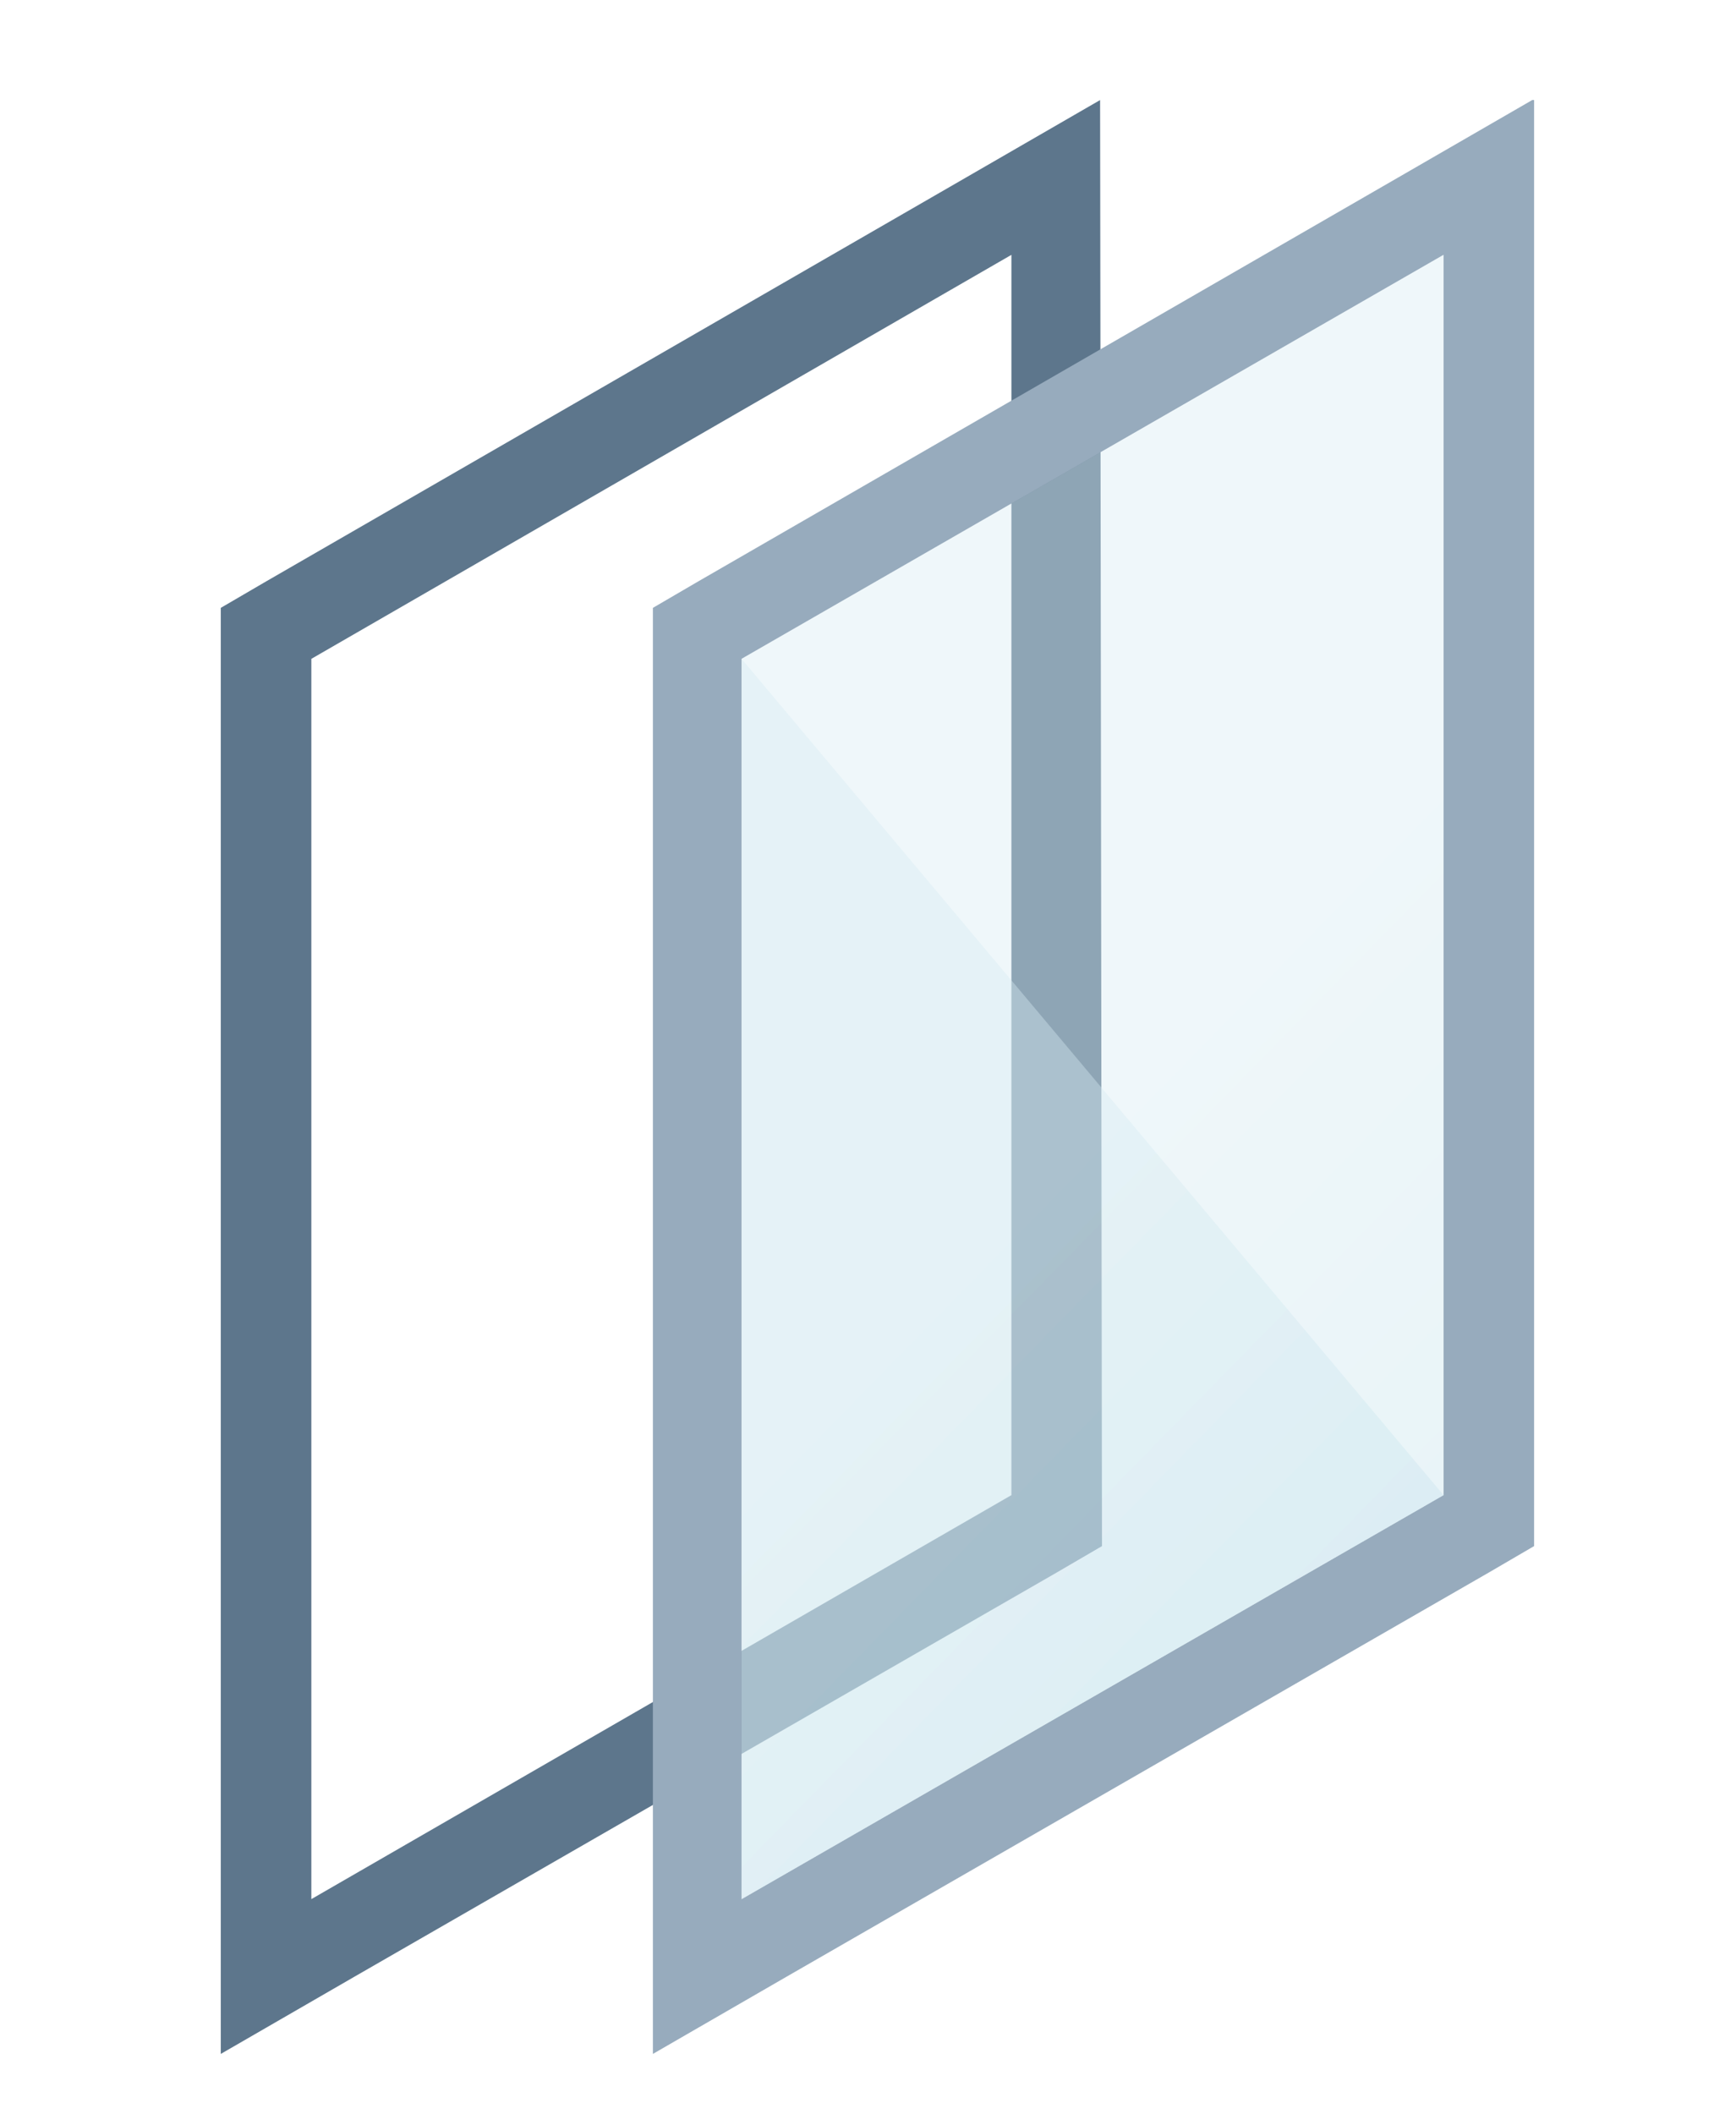 <?xml version="1.0" encoding="utf-8"?>
<!-- Generator: Adobe Illustrator 26.0.2, SVG Export Plug-In . SVG Version: 6.00 Build 0)  -->
<svg version="1.1" id="Layer_1" xmlns="http://www.w3.org/2000/svg" xmlns:xlink="http://www.w3.org/1999/xlink" x="0px" y="0px"
	 width="92px" height="112px" viewBox="0 0 92 112" style="enable-background:new 0 0 92 112;" xml:space="preserve">
<style type="text/css">
	.st0{fill:#5D768C;}
	.st1{fill:#97ABBD;}
	.st2{opacity:0.4;fill:url(#SVGID_1_);enable-background:new    ;}
	.st3{opacity:0.4;fill:url(#SVGID_00000078746034589734712650000007683549998392801185_);enable-background:new    ;}
</style>
<g id="Слой_2_00000123403827551952879970000017467578219134963385_">
	<g id="Layer_1_00000183229060726797434190000004681689342414644882_">
		<path class="st0" d="M53.6,13.5v65.7l-37.1,21.4V34.9L53.6,13.5 M58.3,5.3l-7.1,4.1L14.1,30.8l-2.4,1.4v76.6l7.1-4.1L56,83.3
			l2.4-1.4L58.3,5.3L58.3,5.3z"/>
		<path class="st1" d="M76.5,13.5v65.7l-37.2,21.4V34.9L76.5,13.5 M81.2,5.3l-7.1,4.1L37,30.8l-2.4,1.4v76.6l7.1-4.1l37.2-21.4
			l2.4-1.4V5.3z"/>
		
			<linearGradient id="SVGID_1_" gradientUnits="userSpaceOnUse" x1="47.016" y1="-9263.526" x2="78.964" y2="-9168.828" gradientTransform="matrix(0.864 -0.497 0 1.142 13.071 10648.851)">
			<stop  offset="0.13" style="stop-color:#D7EBF2"/>
			<stop  offset="0.86" style="stop-color:#B7DCE8"/>
		</linearGradient>
		<polygon class="st2" points="76.5,79.2 39.3,100.6 39.3,34.9 76.5,13.5 		"/>
		
			<linearGradient id="SVGID_00000034768793151888859600000015047698672437530511_" gradientUnits="userSpaceOnUse" x1="38.3" y1="-9260.588" x2="70.248" y2="-9165.89" gradientTransform="matrix(0.864 -0.497 0 1.142 13.071 10648.851)">
			<stop  offset="0.13" style="stop-color:#D7EBF2"/>
			<stop  offset="0.86" style="stop-color:#B7DCE8"/>
		</linearGradient>
		
			<polygon style="opacity:0.4;fill:url(#SVGID_00000034768793151888859600000015047698672437530511_);enable-background:new    ;" points="
			76.5,79.2 39.3,100.6 39.3,34.9 		"/>
	</g>
</g>
</svg>
